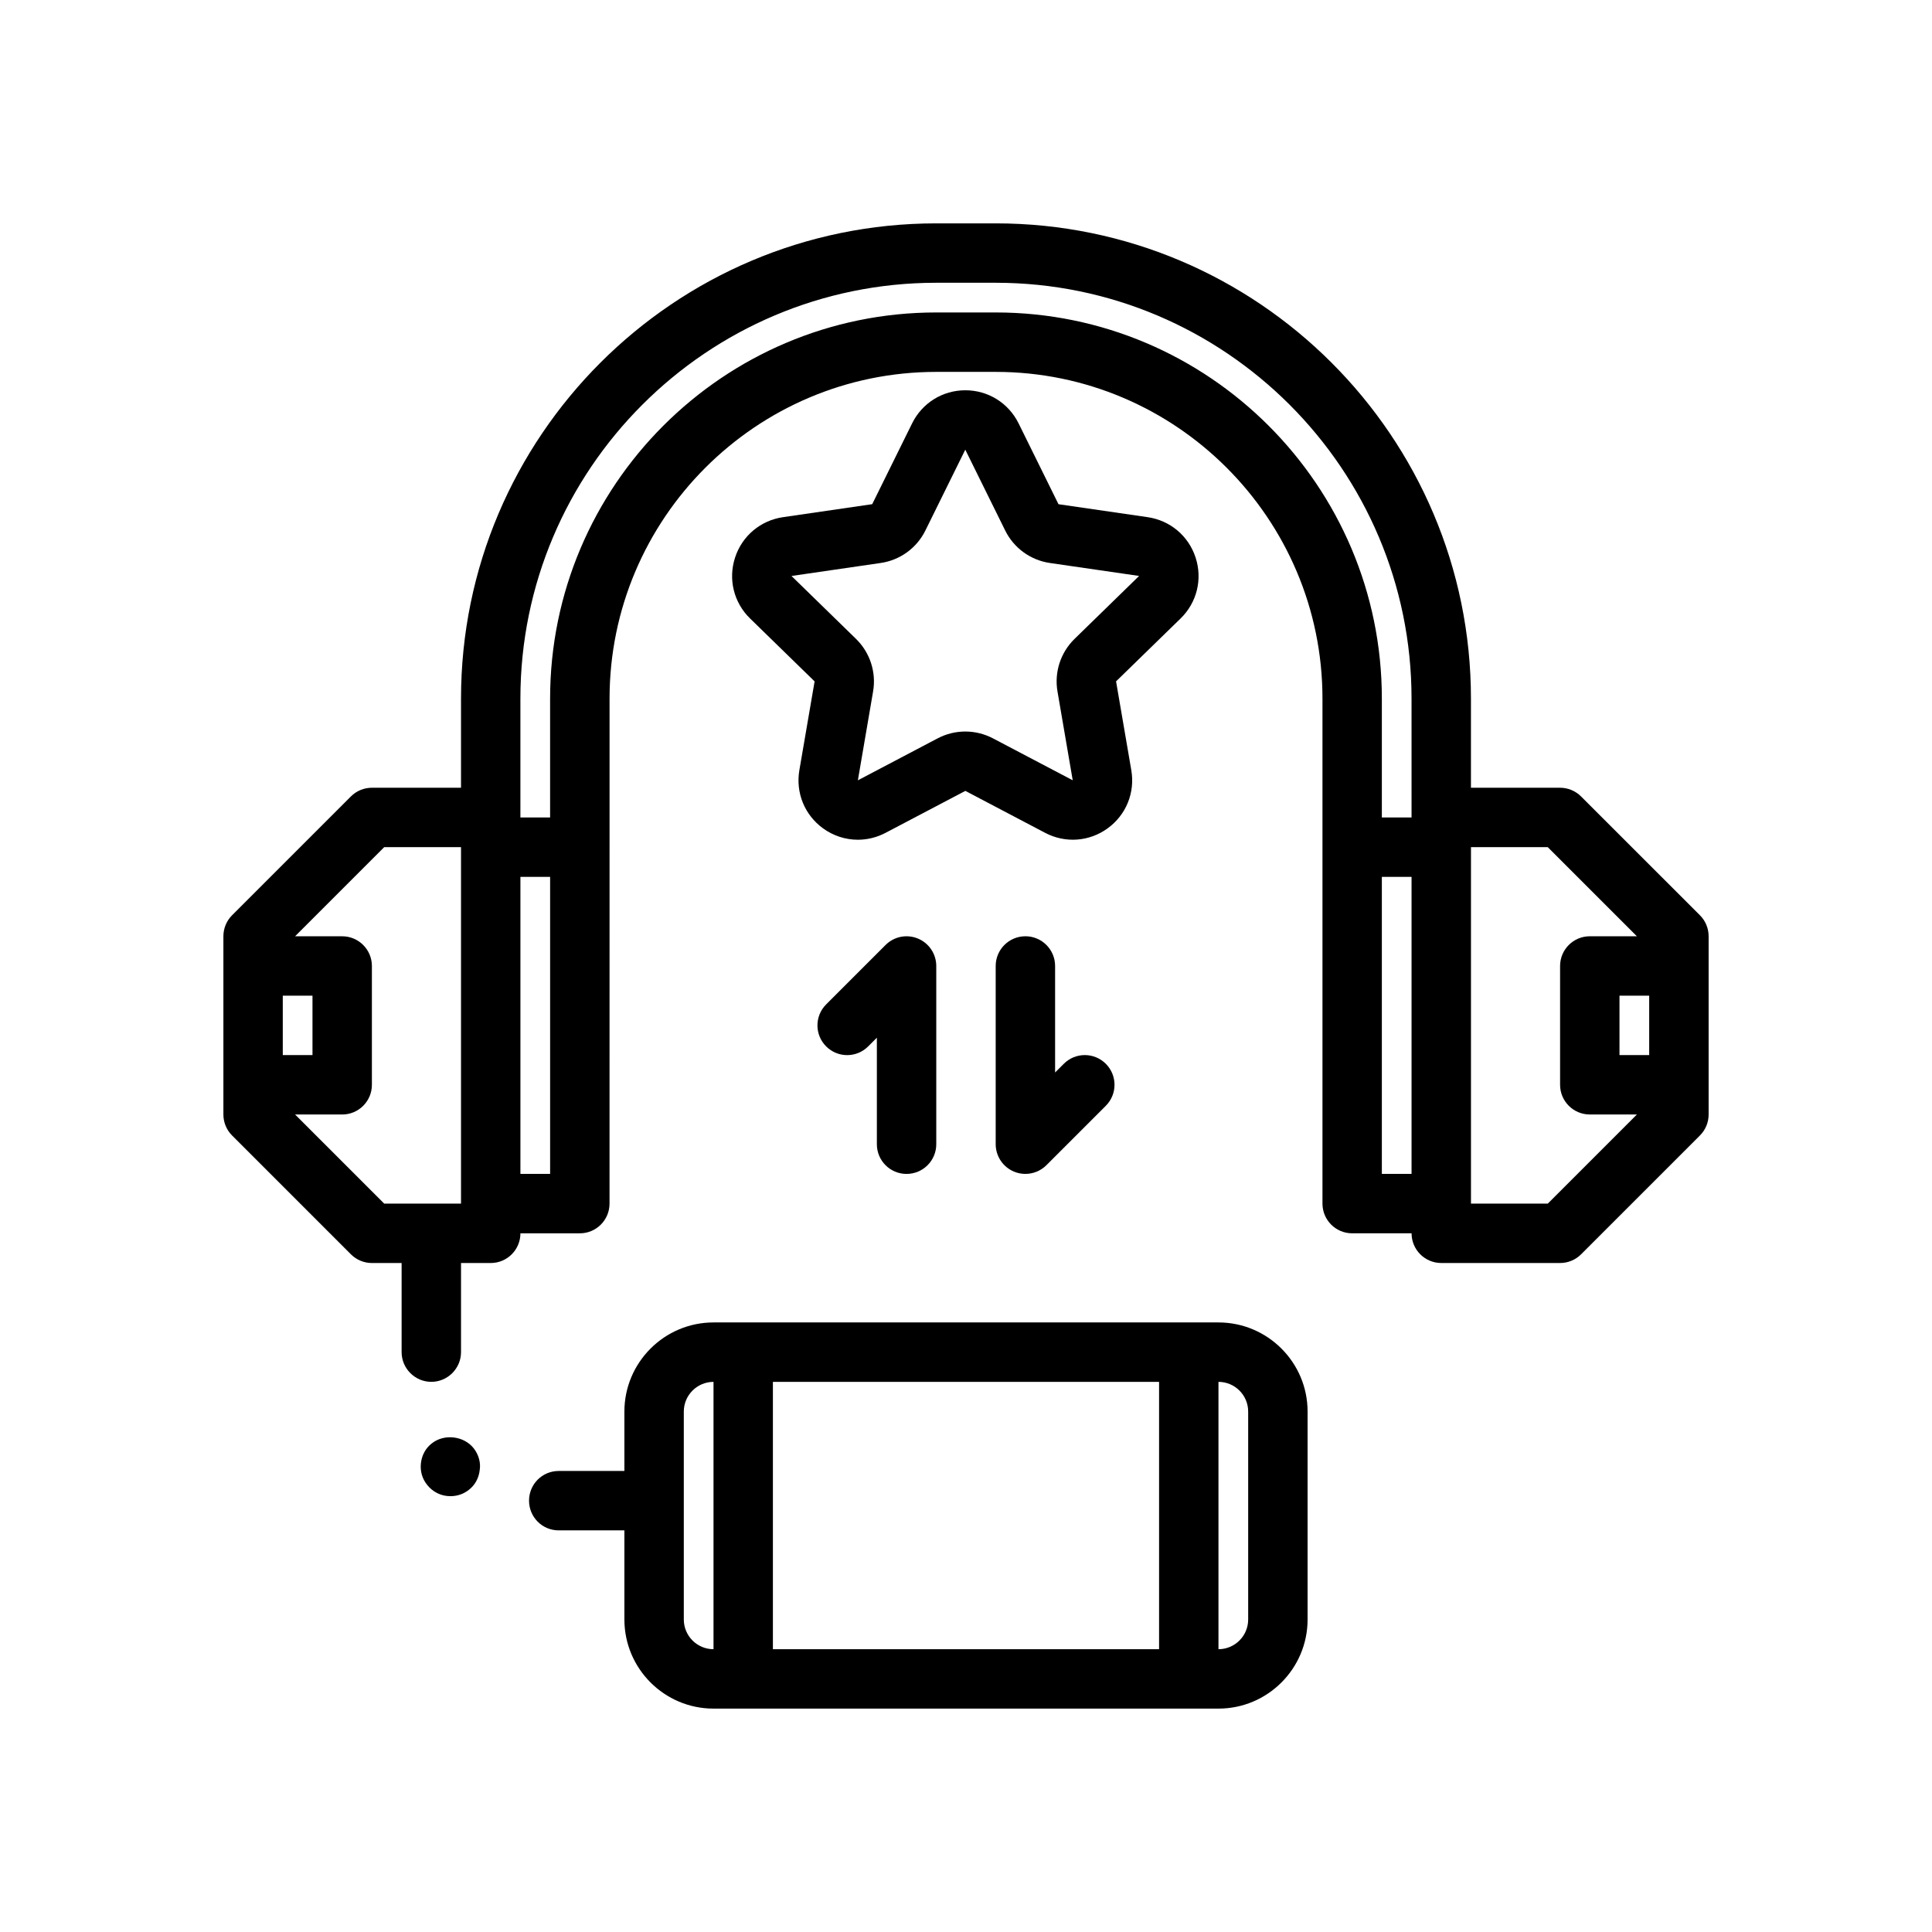 <?xml version="1.0" encoding="UTF-8"?>
<!-- Uploaded to: ICON Repo, www.iconrepo.com, Generator: ICON Repo Mixer Tools -->
<svg fill="#000000" width="800px" height="800px" version="1.1" viewBox="144 144 512 512" xmlns="http://www.w3.org/2000/svg">
 <g>
  <path d="m460.85 291.77c-1.867-5.738-6.731-9.84-12.707-10.715l-23.633-3.434-10.57-21.418c-2.676-5.414-8.086-8.777-14.113-8.777-6.039 0-11.445 3.371-14.113 8.777l-10.57 21.41-23.633 3.441c-5.977 0.867-10.848 4.977-12.715 10.715-1.867 5.738-0.34 11.926 3.984 16.137l17.098 16.672-4.039 23.539c-1.016 5.953 1.379 11.848 6.266 15.398 2.762 2.008 5.992 3.023 9.234 3.023 2.504 0 5.023-0.605 7.344-1.828l21.145-11.117 21.145 11.117c5.328 2.801 11.684 2.356 16.57-1.195 4.887-3.551 7.289-9.445 6.266-15.406l-4.039-23.539 17.105-16.672c4.316-4.203 5.844-10.391 3.977-16.129zm-32.078 21.539c-3.707 3.613-5.406 8.832-4.527 13.934l4.039 23.539-21.137-11.109c-2.297-1.203-4.809-1.812-7.336-1.812-2.512 0-5.031 0.605-7.328 1.812l-21.137 11.117 4.031-23.539c0.883-5.109-0.82-10.32-4.527-13.941l-17.098-16.672 23.625-3.441c5.125-0.738 9.566-3.953 11.863-8.613l10.57-21.418 10.57 21.41c2.297 4.66 6.731 7.879 11.855 8.621l23.641 3.434z"/>
  <path d="m384.25 455.1c4.344 0 7.871-3.519 7.871-7.871v-47.23c0-3.18-1.922-6.055-4.856-7.273-2.953-1.219-6.328-0.551-8.582 1.707l-15.742 15.742c-3.078 3.078-3.078 8.055 0 11.133 3.078 3.078 8.055 3.078 11.133 0l2.305-2.309v28.23c0 4.352 3.527 7.871 7.871 7.871z"/>
  <path d="m415.74 392.12c-4.344 0-7.871 3.527-7.871 7.871v47.23c0 3.18 1.922 6.062 4.856 7.273 0.977 0.414 2 0.602 3.016 0.602 2.047 0 4.062-0.805 5.566-2.305l15.742-15.742c3.078-3.078 3.078-8.055 0-11.133s-8.055-3.078-11.133 0l-2.305 2.305v-28.227c0-4.348-3.523-7.875-7.871-7.875z"/>
  <path d="m563 355.07c-1.473-1.48-3.481-2.309-5.566-2.309h-23.617v-23.617c0-69.445-56.504-125.95-125.95-125.95h-15.742c-69.445 0-125.95 56.504-125.95 125.95v23.617h-23.617c-2.086 0-4.094 0.828-5.566 2.305l-31.488 31.488c-1.477 1.473-2.301 3.481-2.301 5.566v47.23c0 2.094 0.828 4.094 2.305 5.566l31.488 31.488c1.473 1.48 3.481 2.309 5.566 2.309h7.871v23.617c0 4.328 3.543 7.871 7.871 7.871s7.871-3.543 7.871-7.871v-23.617h7.871c4.344 0 7.871-3.519 7.871-7.871h15.742c4.344 0 7.871-3.519 7.871-7.871l0.008-94.465v-39.359c0-47.742 38.848-86.594 86.594-86.594h15.742c47.742 0 86.594 38.848 86.594 86.594v133.82c0 4.352 3.527 7.871 7.871 7.871h15.742c0 4.352 3.527 7.871 7.871 7.871h31.488c2.086 0 4.094-0.828 5.566-2.305l31.488-31.488c1.48-1.473 2.309-3.473 2.309-5.566v-47.23c0-2.086-0.828-4.094-2.305-5.566zm-344.06 52.797h7.871v15.742h-7.871zm47.234 55.105h-20.355l-23.617-23.617h12.484c4.344 0 7.871-3.519 7.871-7.871v-31.488c0-4.344-3.527-7.871-7.871-7.871l-12.488-0.004 23.617-23.617 20.359 0.004zm23.613-7.875h-7.871v-78.719h7.871zm228.29 0h-7.871v-78.719h7.871zm0-94.465h-7.871v-31.488c0-56.426-45.91-102.34-102.34-102.34h-15.742c-56.426 0-102.34 45.91-102.34 102.34v31.488h-7.871v-31.488c0-60.773 49.438-110.21 110.21-110.21h15.742c60.773 0 110.21 49.438 110.21 110.21zm36.102 102.34h-20.355v-94.465h20.355l23.617 23.617-12.484-0.004c-4.344 0-7.871 3.527-7.871 7.871v31.488c0 4.352 3.527 7.871 7.871 7.871h12.484zm26.875-39.363h-7.871v-15.742h7.871z"/>
  <path d="m309.47 518.08v15.742h-17.398c-4.41 0-7.871 3.543-7.871 7.871s3.465 7.871 7.871 7.871h17.398v23.617c0 13.02 10.598 23.617 23.617 23.617h133.82c13.02 0 23.617-10.598 23.617-23.617v-55.105c0-13.02-10.598-23.617-23.617-23.617h-133.82c-13.02 0.004-23.617 10.602-23.617 23.621zm23.617 62.977c-4.336 0-7.871-3.527-7.871-7.871v-55.105c0-4.344 3.535-7.871 7.871-7.871zm133.82-70.848c4.336 0 7.871 3.527 7.871 7.871v55.105c0 4.344-3.535 7.871-7.871 7.871zm-118.08 0h102.34v70.848h-102.34z"/>
  <path d="m258.46 526.49c-1.652 1.258-2.676 3.148-2.914 5.281-0.234 2.047 0.316 4.094 1.652 5.738 1.496 1.891 3.699 2.992 6.141 2.992 1.812 0 3.465-0.543 4.879-1.652 1.652-1.258 2.676-3.141 2.914-5.273 0.316-2.047-0.316-4.094-1.574-5.738-2.598-3.312-7.793-3.938-11.098-1.348z"/>
 </g>
</svg>